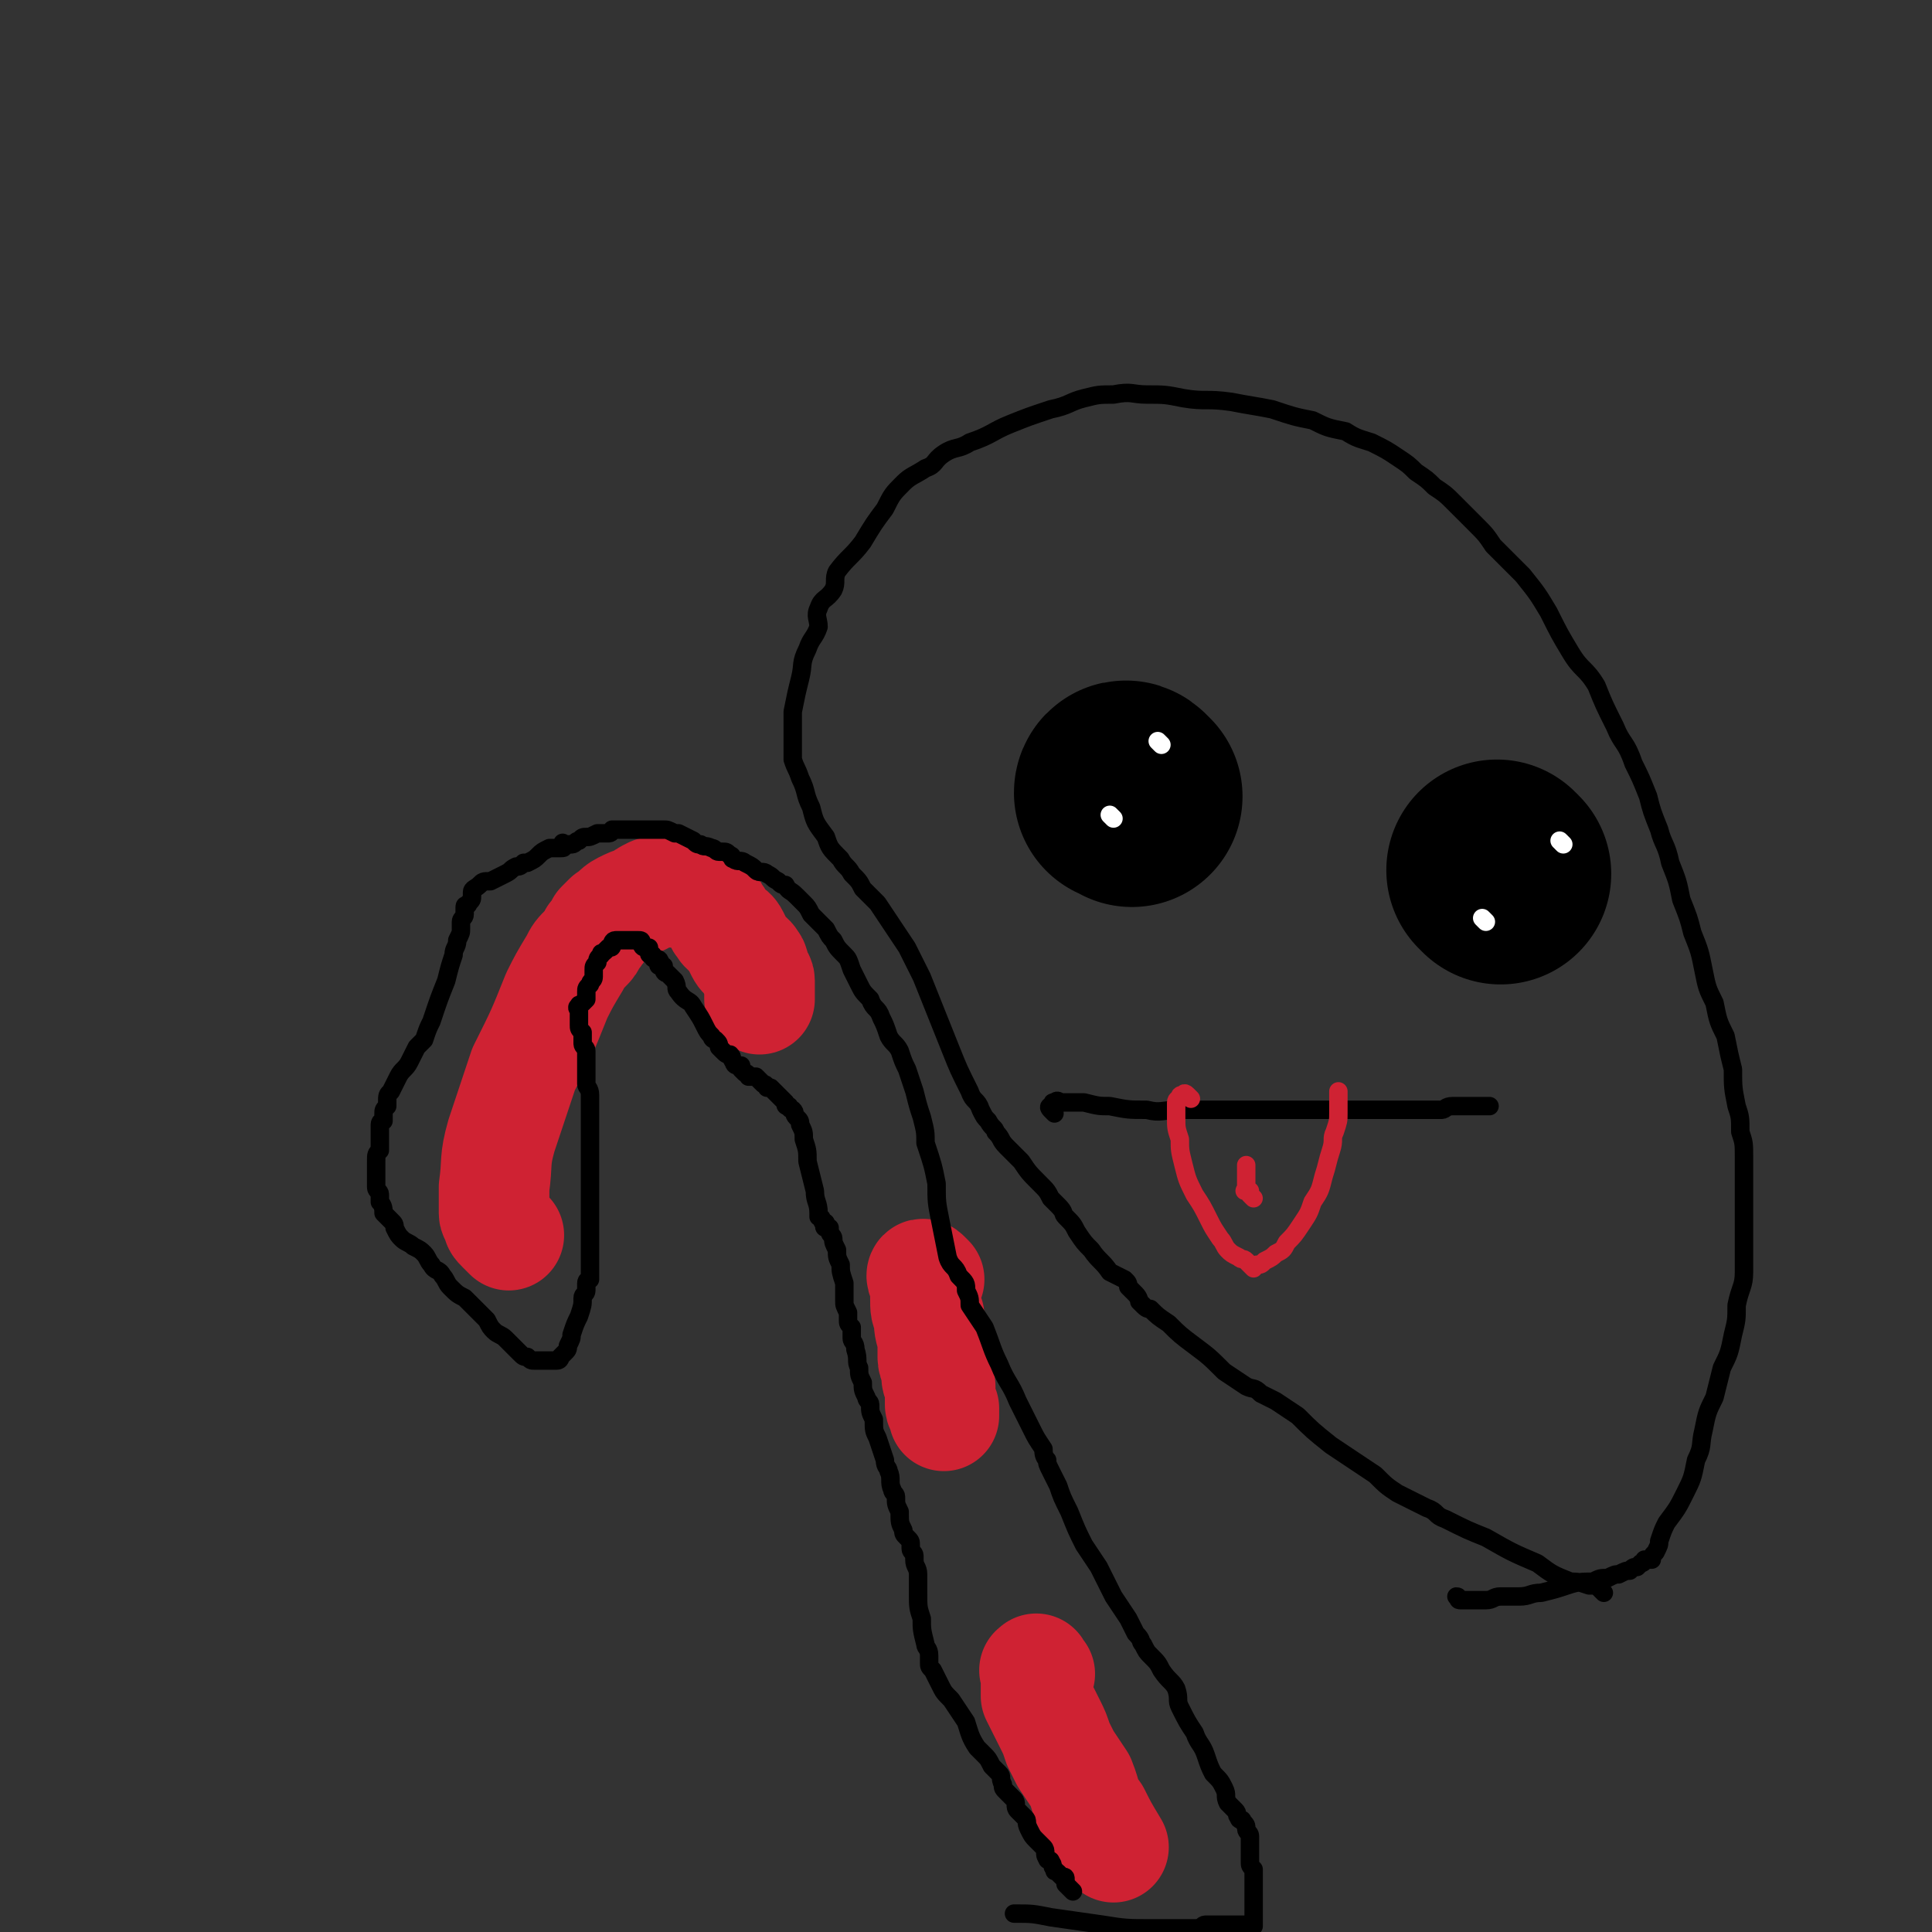 <svg viewBox='0 0 524 524' version='1.1' xmlns='http://www.w3.org/2000/svg' xmlns:xlink='http://www.w3.org/1999/xlink'><rect x="0" y="0" width="524" height="524" fill="#333333" stroke="none"/><g fill='none' stroke='#CF2233' stroke-width='30' stroke-linecap='round' stroke-linejoin='round'><path d='M138,335c-1,-1 -1,-1 -1,-1 -1,-1 -1,-1 -1,-1 -1,-1 -1,-1 -1,-2 0,-1 -1,-1 -1,-2 0,-4 0,-4 0,-7 1,-7 0,-7 2,-14 3,-9 3,-9 6,-18 5,-10 5,-10 9,-20 2,-4 2,-4 5,-9 1,-2 1,-2 3,-4 1,-1 1,-1 2,-3 1,-1 1,-1 2,-3 1,-1 1,-1 2,-2 2,-1 2,-2 4,-3 2,-1 2,-1 5,-2 1,-1 1,-1 3,-2 2,0 2,0 4,0 1,0 1,0 3,0 1,0 1,0 2,0 1,0 1,0 2,1 1,1 2,1 3,2 2,1 2,1 3,3 1,1 1,2 2,3 1,2 2,1 3,3 1,2 1,2 2,4 1,2 2,1 3,3 1,1 0,2 1,3 0,1 1,1 1,2 0,1 0,1 0,2 0,1 0,1 0,2 0,0 0,0 0,0 0,1 0,1 0,1 '/><path d='M252,347c-1,-1 -1,-1 -1,-1 -1,-1 -1,0 -1,0 0,1 1,1 1,3 0,1 0,2 0,3 0,3 0,3 1,5 0,3 0,3 1,6 0,3 0,3 0,5 0,2 1,2 1,4 0,2 0,2 1,4 0,1 0,1 0,3 0,1 0,1 0,2 0,0 0,0 0,0 0,1 1,1 1,1 0,1 0,1 0,2 0,0 0,0 0,0 '/><path d='M282,454c-1,-1 -1,-2 -1,-1 -1,0 0,0 0,1 0,1 0,1 0,3 0,1 0,1 0,3 1,2 1,2 2,4 1,2 1,2 2,4 1,2 1,2 2,5 1,2 1,2 2,4 2,3 2,3 4,6 2,5 1,5 4,9 2,4 2,4 5,9 '/></g>
<g fill='none' stroke='#000000' stroke-width='5' stroke-linecap='round' stroke-linejoin='round'><path d='M291,513c-1,-1 -1,-1 -1,-1 -1,-1 -1,-1 -1,-1 0,0 0,-1 0,-1 0,-1 0,-1 -1,-1 -1,-1 -1,-1 -1,-1 -1,-1 -1,0 -1,-1 -1,-1 0,-1 -1,-2 0,-1 -1,0 -1,-1 -1,-1 0,-2 -1,-3 -1,-1 -1,-1 -2,-2 -1,-1 -1,-1 -2,-3 -1,-2 0,-2 -1,-3 -1,-1 -1,-1 -2,-2 -1,-1 0,-2 -1,-3 -1,-1 -1,-1 -2,-2 -1,-1 -1,-1 -1,-2 -1,-2 0,-2 -1,-3 -1,-1 -1,-1 -2,-2 -1,-2 -1,-2 -2,-3 -1,-1 -1,-1 -2,-2 -2,-3 -2,-4 -3,-7 -2,-3 -2,-3 -4,-6 -2,-2 -2,-2 -3,-4 -1,-2 -1,-2 -2,-4 -1,-1 -1,-1 -1,-2 0,-1 0,-1 0,-2 0,-2 -1,-2 -1,-3 -1,-4 -1,-4 -1,-7 -1,-3 -1,-3 -1,-7 0,-2 0,-2 0,-5 0,-2 -1,-2 -1,-4 0,0 0,0 0,-1 0,-1 -1,-1 -1,-2 0,-1 0,-1 0,-1 0,-1 0,-1 -1,-2 -1,-1 -1,-1 -1,-2 -1,-2 -1,-2 -1,-5 -1,-2 -1,-2 -1,-4 0,-1 -1,-1 -1,-2 -1,-2 0,-3 -1,-5 0,-1 -1,-1 -1,-3 -1,-3 -1,-3 -2,-6 -1,-2 -1,-2 -1,-5 -1,-2 -1,-2 -1,-4 0,-1 -1,-1 -1,-2 -1,-2 -1,-2 -1,-4 -1,-2 -1,-2 -1,-4 -1,-2 0,-2 -1,-5 0,-2 -1,-2 -1,-3 0,-2 0,-2 0,-3 -1,-1 -1,-1 -1,-2 0,-1 0,-1 0,-2 -1,-2 -1,-2 -1,-3 0,-3 0,-3 0,-5 -1,-3 -1,-3 -1,-5 -1,-2 -1,-2 -1,-4 -1,-2 -1,-2 -1,-3 0,-1 -1,-1 -1,-2 0,0 0,0 0,-1 0,0 -1,0 -1,0 -1,0 0,-1 0,-1 0,-1 -1,0 -1,-1 0,0 0,0 0,0 0,-1 -1,-1 -1,-1 0,-1 0,-1 0,-1 0,-3 -1,-3 -1,-6 -1,-4 -1,-4 -2,-8 0,-3 0,-3 -1,-6 0,-2 0,-2 -1,-4 0,-1 0,-1 -1,-2 -1,-1 0,-1 -1,-2 0,0 -1,0 -1,-1 -1,0 -1,0 -1,-1 -1,-1 -1,-1 -1,-1 -1,-1 -1,-1 -2,-2 0,0 0,0 -1,-1 0,0 0,0 -1,0 0,0 0,-1 -1,-1 0,0 0,0 -1,-1 0,0 0,0 -1,-1 -1,0 -1,0 -2,0 0,0 0,-1 -1,-1 0,0 0,0 -1,-1 0,0 0,-1 0,-1 0,0 -1,0 -1,0 -1,0 -1,-1 -1,-1 -1,-1 0,-1 -1,-2 -1,0 -1,0 -2,-1 0,0 0,0 -1,-1 0,-1 0,-1 -1,-2 0,0 -1,0 -1,-1 -1,-1 -1,-1 -2,-3 -1,-2 -1,-2 -3,-5 -1,-2 -2,-1 -4,-4 -1,-1 0,-1 -1,-3 -1,-1 -1,-1 -2,-2 0,0 -1,0 -1,-1 0,0 0,-1 0,-1 0,0 -1,0 -1,0 -1,0 0,-1 0,-1 0,-1 -1,-1 -1,-1 -1,0 -1,0 -1,-1 -1,0 -1,0 -1,-1 0,0 0,-1 0,-1 0,0 -1,0 -1,0 -1,0 -1,-1 -1,-1 0,-1 0,-1 -1,-1 0,0 0,0 -1,0 0,0 0,0 0,0 -1,0 -1,0 -1,0 0,0 0,0 -1,0 -1,0 -1,0 -2,0 0,0 0,0 -1,0 0,0 0,0 0,0 -1,0 -1,1 -1,1 0,1 0,1 -1,1 -1,1 -1,1 -1,1 -1,1 -1,0 -1,1 -1,1 -1,1 -1,2 -1,1 -1,1 -1,2 0,1 0,1 0,2 0,1 -1,1 -1,2 -1,1 -1,1 -1,2 0,1 0,1 0,2 0,0 0,0 -1,1 -1,1 -1,0 -1,1 -1,0 0,1 0,1 0,0 0,0 0,0 0,1 0,1 0,2 0,1 0,1 0,2 0,1 0,1 1,2 0,1 0,1 0,3 0,1 1,1 1,2 0,1 0,1 0,2 0,1 0,1 0,2 0,1 0,1 0,3 0,1 0,1 0,2 0,1 1,1 1,3 0,1 0,1 0,2 0,2 0,2 0,3 0,2 0,2 0,3 0,2 0,2 0,3 0,2 0,2 0,4 0,1 0,1 0,3 0,1 0,1 0,3 0,1 0,1 0,3 0,2 0,2 0,3 0,2 0,2 0,4 0,1 0,1 0,3 0,1 0,1 0,3 0,1 0,1 0,2 0,2 0,2 0,3 0,1 0,1 0,3 0,1 0,1 0,3 0,1 0,1 0,2 0,0 -1,0 -1,1 0,1 0,1 0,2 0,1 -1,1 -1,2 0,2 0,2 -1,5 -1,2 -1,2 -2,5 0,1 0,1 -1,3 0,1 0,1 -1,2 0,0 0,0 -1,1 0,0 0,1 -1,1 -1,0 -1,0 -2,0 -1,0 -1,0 -2,0 -1,0 -1,0 -2,0 -1,0 -1,0 -2,-1 -1,0 -1,0 -2,-1 -1,-1 -1,-1 -2,-2 -1,-1 -1,-1 -2,-2 -1,-1 -2,-1 -3,-2 -1,-1 -1,-1 -2,-3 -1,-1 -1,-1 -3,-3 -1,-1 -1,-1 -3,-3 -2,-1 -2,-1 -4,-3 -1,-1 -1,-2 -2,-3 -1,-2 -2,-1 -3,-3 -1,-1 -1,-2 -2,-3 -1,-1 -1,-1 -3,-2 -1,-1 -2,-1 -3,-2 -1,-1 -1,-1 -2,-3 0,-1 0,-1 -1,-2 -1,-1 -1,-1 -2,-2 0,-1 0,-2 -1,-3 0,-1 0,-1 0,-2 0,-1 -1,-1 -1,-2 0,-1 0,-1 0,-2 0,-1 0,-1 0,-2 0,-1 0,-1 0,-3 0,-2 0,-2 1,-3 0,-2 0,-2 0,-4 0,-1 0,-1 0,-2 0,0 0,-1 0,-1 0,-1 1,-1 1,-1 0,-1 0,-1 0,-2 0,-1 0,-1 1,-2 0,0 0,0 0,-1 0,-2 0,-2 1,-3 1,-2 1,-2 2,-4 1,-2 2,-2 3,-4 1,-2 1,-2 2,-4 1,-1 1,-1 2,-2 1,-3 1,-3 2,-5 2,-6 2,-6 4,-11 1,-4 1,-4 2,-7 0,-2 1,-2 1,-4 1,-2 1,-2 1,-3 0,-1 0,-1 0,-1 0,-1 0,-1 0,-1 0,-1 1,-1 1,-2 0,-1 0,-1 0,-2 0,-1 1,0 1,-1 1,-1 1,-1 1,-2 0,-1 0,-1 0,-1 0,-1 1,-1 2,-2 1,-1 1,-1 3,-1 2,-1 2,-1 4,-2 2,-1 1,-1 3,-2 1,0 1,0 2,-1 0,0 1,0 1,0 2,-1 2,-1 3,-2 1,-1 1,-1 3,-2 1,0 1,0 2,0 1,0 1,0 1,0 1,0 1,0 1,-1 0,0 0,0 0,0 0,0 0,0 0,0 -1,-1 0,0 0,0 1,0 1,0 2,0 1,0 1,-1 2,-1 1,-1 1,-1 2,-1 1,0 1,0 3,-1 1,0 1,0 2,0 0,0 0,0 1,0 1,0 1,-1 1,-1 1,0 1,0 2,0 1,0 1,0 2,0 2,0 2,0 3,0 1,0 1,0 2,0 2,0 2,0 3,0 1,0 1,0 2,0 1,0 1,0 3,1 1,0 1,0 1,0 2,1 2,1 4,2 1,1 1,1 2,1 1,1 1,0 3,1 1,0 1,1 2,1 0,0 1,0 1,0 1,0 1,0 2,1 1,0 0,1 1,1 1,1 2,0 3,1 2,1 2,1 3,2 1,1 2,0 3,1 2,1 1,1 3,2 1,1 1,1 2,1 1,2 1,1 3,3 1,1 1,1 2,2 1,1 1,1 2,3 1,1 1,1 2,2 1,1 1,1 2,2 1,2 1,2 2,3 1,2 1,2 3,4 1,1 1,1 2,4 1,2 1,2 2,4 1,2 1,2 3,4 1,3 2,2 3,5 1,2 1,2 2,5 1,2 2,2 3,4 1,3 1,3 2,5 1,3 1,3 2,6 1,4 1,4 2,7 1,4 1,4 1,7 2,6 2,6 3,11 0,5 0,5 1,10 1,5 1,5 2,10 1,3 2,2 3,5 2,2 2,2 2,4 1,2 1,2 1,4 2,3 2,3 4,6 2,5 2,6 4,10 2,5 3,5 5,10 2,4 2,4 4,8 1,2 1,2 3,5 0,1 0,2 1,3 0,1 0,1 1,3 1,2 1,2 2,4 1,3 1,3 3,7 2,5 2,5 4,9 2,3 2,3 4,6 2,4 2,4 4,8 2,3 2,3 4,6 1,2 1,2 2,4 2,2 1,2 2,3 1,2 1,2 2,3 2,2 2,2 3,4 2,3 3,3 4,5 1,3 0,3 1,5 2,4 2,4 4,7 1,3 2,3 3,6 1,3 1,3 2,5 2,2 2,2 3,4 1,2 0,2 1,4 1,1 1,1 2,2 1,1 0,1 1,2 0,1 1,0 1,1 1,1 1,1 1,2 0,1 1,1 1,2 0,2 0,2 0,3 0,1 0,1 0,2 0,1 0,1 0,2 0,1 0,1 1,2 0,1 0,1 0,3 0,1 0,1 0,2 0,1 0,1 0,1 0,1 0,1 0,2 0,1 0,1 0,2 0,0 0,0 0,1 0,1 0,1 0,2 0,0 0,0 0,1 0,0 0,0 0,0 0,1 0,1 0,1 0,1 0,0 0,0 0,0 0,0 0,0 -1,0 -1,0 -1,0 -1,0 -1,0 -1,0 0,0 0,0 0,0 -1,0 -1,0 -1,0 -1,0 -1,0 -1,0 -1,0 -1,0 -2,0 -1,0 -1,0 -1,0 -1,0 -1,0 -2,0 -1,0 -1,0 -2,0 -1,0 -1,0 -2,0 -1,0 -1,1 -2,1 -1,0 -1,0 -2,0 -2,0 -2,0 -4,0 -3,0 -3,0 -7,0 -6,0 -7,0 -13,-1 -7,-1 -7,-1 -14,-2 -5,-1 -5,-1 -10,-1 '/></g>
<g fill='none' stroke='#000000' stroke-width='60' stroke-linecap='round' stroke-linejoin='round'><path d='M307,216c-1,-1 -1,-1 -1,-1 -1,-1 -1,0 -1,0 '/><path d='M407,237c-1,-1 -1,-1 -1,-1 '/></g>
<g fill='none' stroke='#FFFFFF' stroke-width='5' stroke-linecap='round' stroke-linejoin='round'><path d='M424,229c-1,-1 -1,-1 -1,-1 '/><path d='M403,250c-1,-1 -1,-1 -1,-1 '/><path d='M315,202c-1,-1 -1,-1 -1,-1 '/><path d='M302,222c-1,-1 -1,-1 -1,-1 '/></g>
<g fill='none' stroke='#000000' stroke-width='5' stroke-linecap='round' stroke-linejoin='round'><path d='M435,432c-1,-1 -1,-1 -1,-1 -1,-1 -1,-1 -1,-1 0,0 0,0 -1,0 -1,0 -1,0 -1,0 -3,-1 -3,-1 -5,-1 -5,-2 -5,-2 -9,-5 -7,-3 -7,-3 -14,-7 -5,-2 -5,-2 -11,-5 -3,-1 -2,-2 -5,-3 -2,-1 -2,-1 -4,-2 -2,-1 -2,-1 -4,-2 -3,-2 -3,-2 -6,-5 -6,-4 -6,-4 -12,-8 -5,-4 -5,-4 -9,-8 -3,-2 -3,-2 -6,-4 -2,-1 -2,-1 -4,-2 -2,-2 -2,-1 -4,-2 -3,-2 -3,-2 -6,-4 -4,-4 -4,-4 -8,-7 -4,-3 -4,-3 -7,-6 -3,-2 -3,-2 -5,-4 -1,0 -1,0 -3,-2 0,0 0,-1 -1,-2 0,0 0,0 -1,-1 0,0 0,0 -1,-1 0,-1 0,-1 -1,-2 -2,-1 -2,-1 -4,-2 -2,-3 -3,-3 -5,-6 -2,-2 -2,-2 -4,-5 -1,-2 -1,-2 -3,-4 -1,-1 0,-1 -2,-3 -1,-1 -1,-1 -2,-2 -1,-2 -1,-2 -3,-4 -3,-3 -3,-3 -5,-6 -2,-2 -2,-2 -4,-4 -2,-2 -1,-2 -3,-4 0,-1 -1,-1 -2,-3 -1,-1 -1,-1 -2,-3 -1,-3 -2,-2 -3,-5 -3,-6 -3,-6 -5,-11 -2,-5 -2,-5 -4,-10 -2,-5 -2,-5 -4,-10 -2,-4 -2,-4 -4,-8 -2,-3 -2,-3 -4,-6 -2,-3 -2,-3 -4,-6 -2,-2 -2,-2 -4,-4 -1,-2 -1,-2 -3,-4 -1,-2 -2,-2 -3,-4 -3,-3 -3,-3 -4,-6 -3,-4 -3,-4 -4,-8 -2,-4 -1,-4 -3,-8 -1,-3 -1,-2 -2,-5 0,-2 0,-2 0,-4 0,-2 0,-2 0,-4 0,-3 0,-3 0,-5 1,-5 1,-5 2,-9 1,-4 0,-4 2,-8 1,-3 2,-3 3,-6 0,-2 -1,-3 0,-5 1,-3 2,-2 4,-5 1,-2 0,-3 1,-5 3,-4 4,-4 7,-8 3,-5 3,-5 6,-9 2,-4 2,-4 5,-7 2,-2 3,-2 6,-4 3,-1 2,-2 5,-4 3,-2 4,-1 7,-3 6,-2 6,-3 11,-5 5,-2 5,-2 11,-4 5,-1 5,-2 9,-3 4,-1 4,-1 8,-1 5,-1 5,0 9,0 5,0 5,0 10,1 6,1 6,0 13,1 5,1 6,1 11,2 6,2 6,2 11,3 4,2 4,2 9,3 3,2 4,2 7,3 4,2 4,2 7,4 3,2 3,2 5,4 3,2 3,2 5,4 3,2 3,2 5,4 3,3 3,3 6,6 3,3 3,3 5,6 4,4 4,4 8,8 4,5 4,5 7,10 3,6 3,6 6,11 3,5 4,4 7,9 2,5 2,5 5,11 2,5 3,4 5,10 2,4 2,4 4,9 1,4 1,4 3,9 1,4 2,4 3,9 2,5 2,5 3,10 2,5 2,5 3,9 2,5 2,5 3,10 1,5 1,5 3,9 1,5 1,5 3,9 1,5 1,5 2,9 0,5 0,5 1,10 1,3 1,3 1,7 1,3 1,3 1,7 0,3 0,3 0,7 0,4 0,4 0,8 0,4 0,4 0,8 0,4 0,4 0,8 0,4 -1,4 -2,9 0,4 0,4 -1,8 -1,5 -1,5 -3,9 -1,4 -1,4 -2,8 -2,4 -2,4 -3,9 -1,4 0,4 -2,8 -1,5 -1,5 -3,9 -2,4 -2,4 -5,8 -1,2 -1,2 -2,5 0,1 0,1 -1,3 -1,1 -1,1 -1,2 -1,0 -1,0 -2,0 0,0 0,1 -1,1 0,0 0,0 -1,1 -1,0 -1,0 -2,1 -1,0 -1,0 -3,1 -1,0 -1,0 -3,1 -2,0 -2,0 -4,1 -3,0 -4,0 -7,1 -3,1 -3,1 -7,2 -3,0 -3,1 -6,1 -2,0 -2,0 -5,0 -2,0 -2,1 -4,1 -2,0 -2,0 -4,0 -1,0 -1,0 -2,0 0,0 -1,0 -1,0 -1,0 0,-1 -1,-1 0,0 0,0 0,0 '/><path d='M286,302c-1,-1 -1,-1 -1,-1 -1,-1 0,-1 0,-1 1,-1 0,-1 1,-1 1,-1 1,0 2,0 3,0 3,0 6,0 4,1 4,1 7,1 5,1 5,1 10,1 4,1 4,0 9,0 4,0 4,0 9,0 4,0 4,0 9,0 4,0 4,0 8,0 5,0 5,0 10,0 4,0 4,0 8,0 4,0 4,0 8,0 4,0 4,0 8,0 3,0 3,0 6,0 2,0 3,0 5,0 1,0 1,-1 3,-1 1,0 1,0 2,0 1,0 1,0 2,0 2,0 2,0 4,0 0,0 0,0 0,0 1,0 1,0 2,0 0,0 0,0 0,0 '/></g>
<g fill='none' stroke='#CF2233' stroke-width='5' stroke-linecap='round' stroke-linejoin='round'><path d='M323,298c-1,-1 -1,-1 -1,-1 -1,-1 -1,0 -1,0 -1,0 -1,0 -1,1 0,0 -1,0 -1,1 0,2 0,2 0,4 0,3 0,3 1,6 0,3 0,3 1,7 1,4 1,4 3,8 2,3 2,3 4,7 1,2 1,2 3,5 1,1 1,2 2,3 1,1 1,1 3,2 1,1 1,0 2,1 1,1 1,1 2,2 0,0 0,-1 1,-1 1,0 1,0 2,-1 2,-1 2,-1 3,-2 2,-1 2,-1 3,-3 2,-2 2,-2 4,-5 2,-3 2,-3 3,-6 2,-3 2,-3 3,-7 1,-3 1,-4 2,-7 1,-3 0,-3 1,-5 1,-3 1,-3 1,-5 0,-2 0,-2 0,-3 0,-1 0,-1 0,-2 0,-1 0,-1 0,-1 '/><path d='M340,325c-1,-1 -1,-1 -1,-1 -1,-1 0,-1 0,-1 0,0 -1,0 -1,0 -1,0 0,0 0,-1 0,0 0,-1 0,-1 0,-1 0,-1 0,-1 0,-1 0,-1 0,-1 0,-1 0,-1 0,-1 0,-1 0,-1 0,-1 0,-1 0,-1 0,-1 '/><path d='M149,263c-1,-1 -1,-1 -1,-1 -1,-1 -1,-1 -1,-1 -1,-1 -1,-1 -3,-3 '/></g>
</svg>
